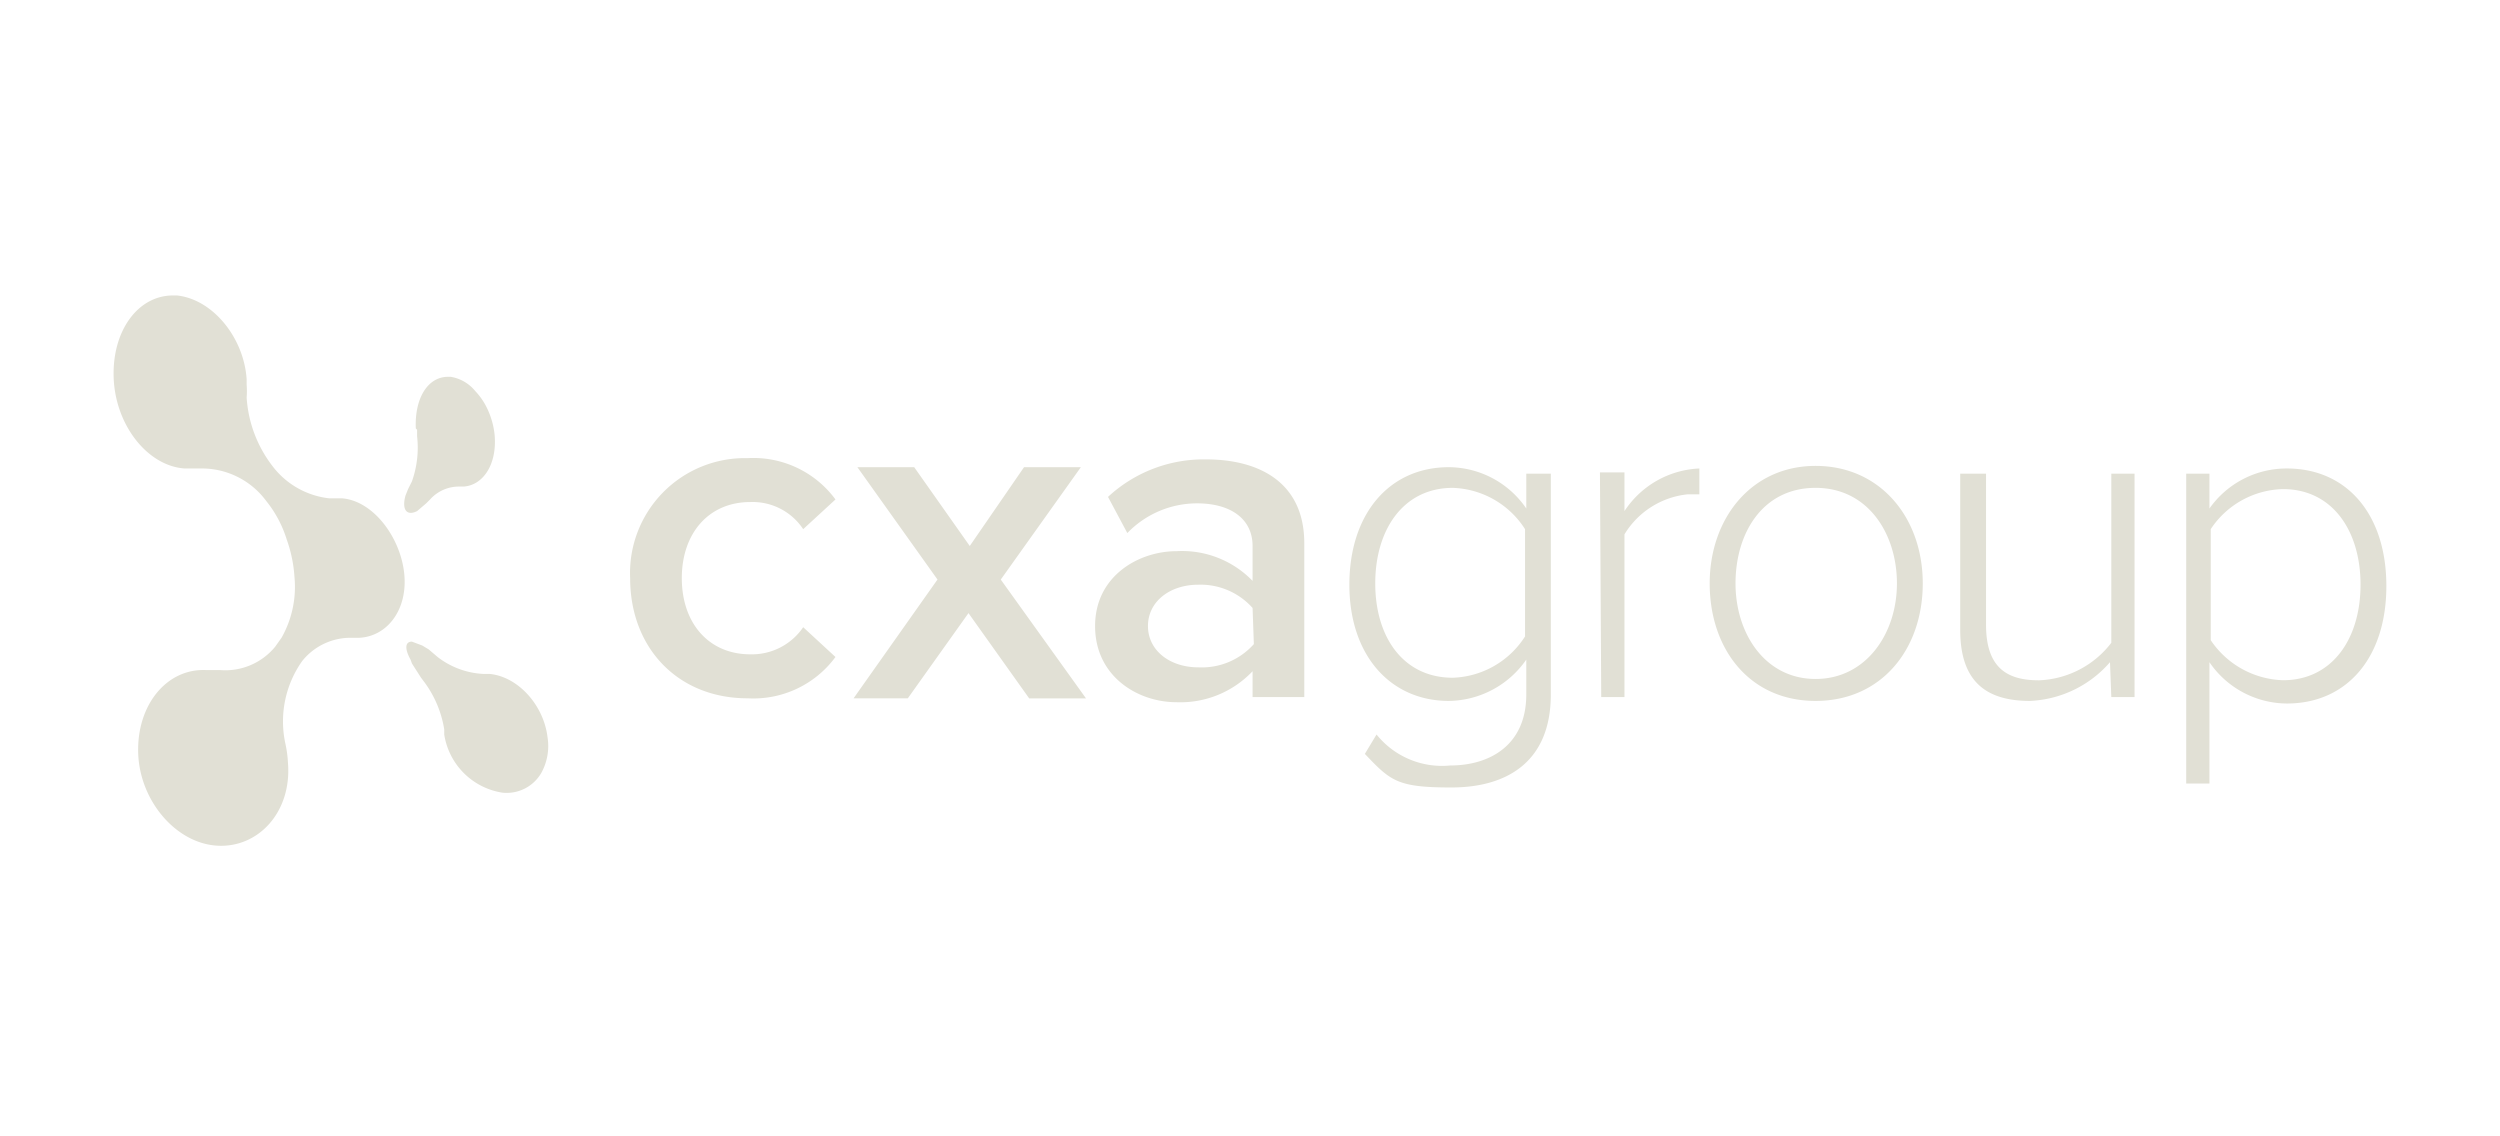 <svg xmlns="http://www.w3.org/2000/svg" id="prefix__logo_-_clients_-_cxa_group_white_" width="220" height="100" data-name="logo - clients - cxa group (white)" viewBox="0 0 220 100">
    <defs>
        <clipPath id="prefix__clip-path">
            <path id="prefix__Rectangle_1039" d="M0 0H200V48.477H0z" class="prefix__cls-1" data-name="Rectangle 1039"/>
        </clipPath>
        <clipPath id="prefix__clip-path-2">
            <path id="prefix__Rectangle_1035" d="M0 0H17.614V27.625H0z" class="prefix__cls-1" data-name="Rectangle 1035"/>
        </clipPath>
        <clipPath id="prefix__clip-path-3">
            <path id="prefix__Rectangle_1036" d="M0 0H7.841V11.886H0z" class="prefix__cls-1" data-name="Rectangle 1036"/>
        </clipPath>
        <clipPath id="prefix__clip-path-4">
            <path id="prefix__Rectangle_1037" d="M0 0H12.386V13.17H0z" class="prefix__cls-1" data-name="Rectangle 1037"/>
        </clipPath>
        <clipPath id="prefix__clip-path-5">
            <path id="prefix__Rectangle_1038" d="M0 0H25.682V48.477H0z" class="prefix__cls-1" data-name="Rectangle 1038"/>
        </clipPath>
        <style>
            .prefix__cls-1{fill:none}.prefix__cls-4{fill:#e1e0d5;fill-rule:evenodd}
        </style>
    </defs>
    <g id="prefix__padding" style="stroke:#969596;opacity:0;fill:none">
        <path d="M0 0H220V100H0z" style="stroke:none"/>
        <path d="M0.5 0.5H219.5V99.5H0.5z" class="prefix__cls-1"/>
    </g>
    <g id="prefix__cxa_group_white_" data-name="cxa group (white)" transform="translate(110 50.239)">
        <g id="prefix__Group_1031" data-name="Group 1031" transform="translate(-100 -24.239)">
            <g id="prefix__Group_1030" data-name="Group 1030">
                <path id="prefix__Path_10621" d="M50.342 12.6a8.977 8.977 0 0 1 7.727 3.636l-2.841 2.614a5.341 5.341 0 0 0-4.659-2.386c-3.636 0-6.023 2.727-6.023 6.7s2.386 6.7 6.023 6.7a5.455 5.455 0 0 0 4.659-2.386l2.841 2.622a8.977 8.977 0 0 1-7.727 3.636C44.206 33.738 40 29.306 40 23.17A10.114 10.114 0 0 1 50.342 12.6m19.432 13.638l-5.341 7.5H59.66l7.386-10.455L60 13.4h5l4.886 6.932L74.66 13.4h5l-7.045 9.886 7.5 10.455h-5zm25 5.114a8.75 8.75 0 0 1-6.7 2.727c-3.409 0-7.159-2.273-7.159-6.7s3.864-6.591 7.159-6.591a8.636 8.636 0 0 1 6.7 2.614v-3.073c0-2.386-1.932-3.75-4.886-3.75a8.523 8.523 0 0 0-6.136 2.614l-1.7-3.182a12.386 12.386 0 0 1 8.636-3.3c4.545 0 8.636 1.932 8.636 7.386v13.527h-4.55zm0-5.568A6.136 6.136 0 0 0 90 23.738c-2.5 0-4.432 1.477-4.432 3.636S87.5 31.011 90 31.011a6.136 6.136 0 0 0 4.886-2.045zm10.909 11.136a7.386 7.386 0 0 0 6.477 2.727c3.523 0 6.7-1.818 6.7-6.25v-3.068a8.409 8.409 0 0 1-6.818 3.636c-5.114 0-8.75-3.977-8.75-10.227s3.523-10.341 8.75-10.341a8.3 8.3 0 0 1 6.818 3.636v-3.068h2.159V33.4c0 6.023-3.977 8.182-8.75 8.182s-5.341-.568-7.614-2.955zm13.068-18.068a7.841 7.841 0 0 0-6.364-3.636c-4.318 0-6.818 3.636-6.818 8.409s2.5 8.3 6.818 8.3a7.841 7.841 0 0 0 6.364-3.636zm6.591-5h2.158v3.409a8.3 8.3 0 0 1 6.591-3.75v2.273h-1.023a7.386 7.386 0 0 0-5.568 3.523v14.317h-2.045zM135 23.624c0-5.682 3.636-10.341 9.318-10.341s9.432 4.545 9.432 10.341-3.636 10.341-9.432 10.341S135 29.42 135 23.624m16.477 0c0-4.318-2.5-8.409-7.159-8.409s-7.045 3.977-7.045 8.409 2.614 8.409 7.045 8.409 7.159-3.977 7.159-8.409m18.75 6.932a9.886 9.886 0 0 1-7.045 3.409c-3.977 0-6.136-1.818-6.136-6.25v-13.75h2.273v13.3c0 3.864 1.932 4.886 4.659 4.886a8.409 8.409 0 0 0 6.364-3.3V13.965h2.045v19.659h-2.045z" class="prefix__cls-4" data-name="Path 10621" transform="translate(5.453 1.716)"/>
                <g id="prefix__Group_1023" data-name="Group 1023" transform="translate(182.386 15.227)">
                    <g id="prefix__Group_1022" data-name="Group 1022">
                        <path id="prefix__Path_10622" d="M160.5 41.014V13.855h2.045v3.068a8.3 8.3 0 0 1 6.818-3.523c5.227 0 8.75 3.977 8.75 10.341s-3.523 10.341-8.75 10.341a8.3 8.3 0 0 1-6.818-3.636v10.681H160.5zm8.523-25.8a7.841 7.841 0 0 0-6.364 3.523v9.773a7.955 7.955 0 0 0 6.364 3.523c4.318 0 6.818-3.636 6.818-8.409s-2.5-8.409-6.818-8.409z" class="prefix__cls-4" data-name="Path 10622" transform="translate(-160.5 -13.4)"/>
                    </g>
                </g>
                <g id="prefix__Group_1025" data-name="Group 1025" transform="translate(25.682 7.273)">
                    <g id="prefix__Group_1024" data-name="Group 1024">
                        <path id="prefix__Path_10623" d="M23.636 10.959v.568a8.864 8.864 0 0 1-.455 3.977l-.341.682-.227.568c-.341 1.25.114 1.818 1.023 1.364l.8-.682.341-.341a3.409 3.409 0 0 1 2.614-1.136h.341c1.7-.114 2.955-1.932 2.727-4.545a7.045 7.045 0 0 0-.8-2.614 5.909 5.909 0 0 0-.909-1.25 3.523 3.523 0 0 0-2.159-1.25h-.227c-1.818 0-2.955 1.932-2.841 4.545" class="prefix__cls-4" data-name="Path 10623" transform="translate(-22.614 -6.414)"/>
                    </g>
                </g>
                <g id="prefix__Group_1027" data-name="Group 1027" transform="translate(26.023 30.909)">
                    <g id="prefix__Group_1026" data-name="Group 1026">
                        <path id="prefix__Path_10624" d="M23.158 28.732l.8 1.25.341.455A9.545 9.545 0 0 1 26 34.527v.455a6.136 6.136 0 0 0 5.113 5.118 3.523 3.523 0 0 0 3.409-1.7 4.886 4.886 0 0 0 .568-3.182c-.341-2.841-2.614-5.341-5.114-5.568h-.568a7.159 7.159 0 0 1-3.977-1.477l-.8-.682-.568-.341-.909-.341c-.568 0-.682.568-.114 1.591" class="prefix__cls-4" data-name="Path 10624" transform="translate(-22.931 -27.255)"/>
                    </g>
                </g>
                <g id="prefix__Group_1029" data-name="Group 1029">
                    <g id="prefix__Group_1028" data-name="Group 1028">
                        <path id="prefix__Path_10625" d="M0 7.159c.114 4.2 2.955 7.841 6.25 8.068h1.364a7.045 7.045 0 0 1 5.8 2.841 10.227 10.227 0 0 1 1.818 3.409 12.045 12.045 0 0 1 .682 3.3 9.091 9.091 0 0 1-1.136 5.341l-.568.8a5.682 5.682 0 0 1-4.886 2.045H8.069c-3.409-.114-6.023 3.068-5.909 7.273s3.3 7.955 6.932 8.182 6.591-2.955 6.25-7.273a10.227 10.227 0 0 0-.227-1.7 9.2 9.2 0 0 1 1.477-7.273 5.455 5.455 0 0 1 4.432-2.045h.568c2.5-.114 4.318-2.5 3.977-5.682s-2.727-6.364-5.455-6.591h-1.136a7.273 7.273 0 0 1-5-2.841 11.023 11.023 0 0 1-2.273-6.023 7.159 7.159 0 0 0 0-1.136v-.468C11.478 3.75 8.75.341 5.569 0h-.341C2.16 0-.113 3.068 0 7.159" class="prefix__cls-4" data-name="Path 10625"/>
                    </g>
                </g>
            </g>
        </g>
    </g>
</svg>
